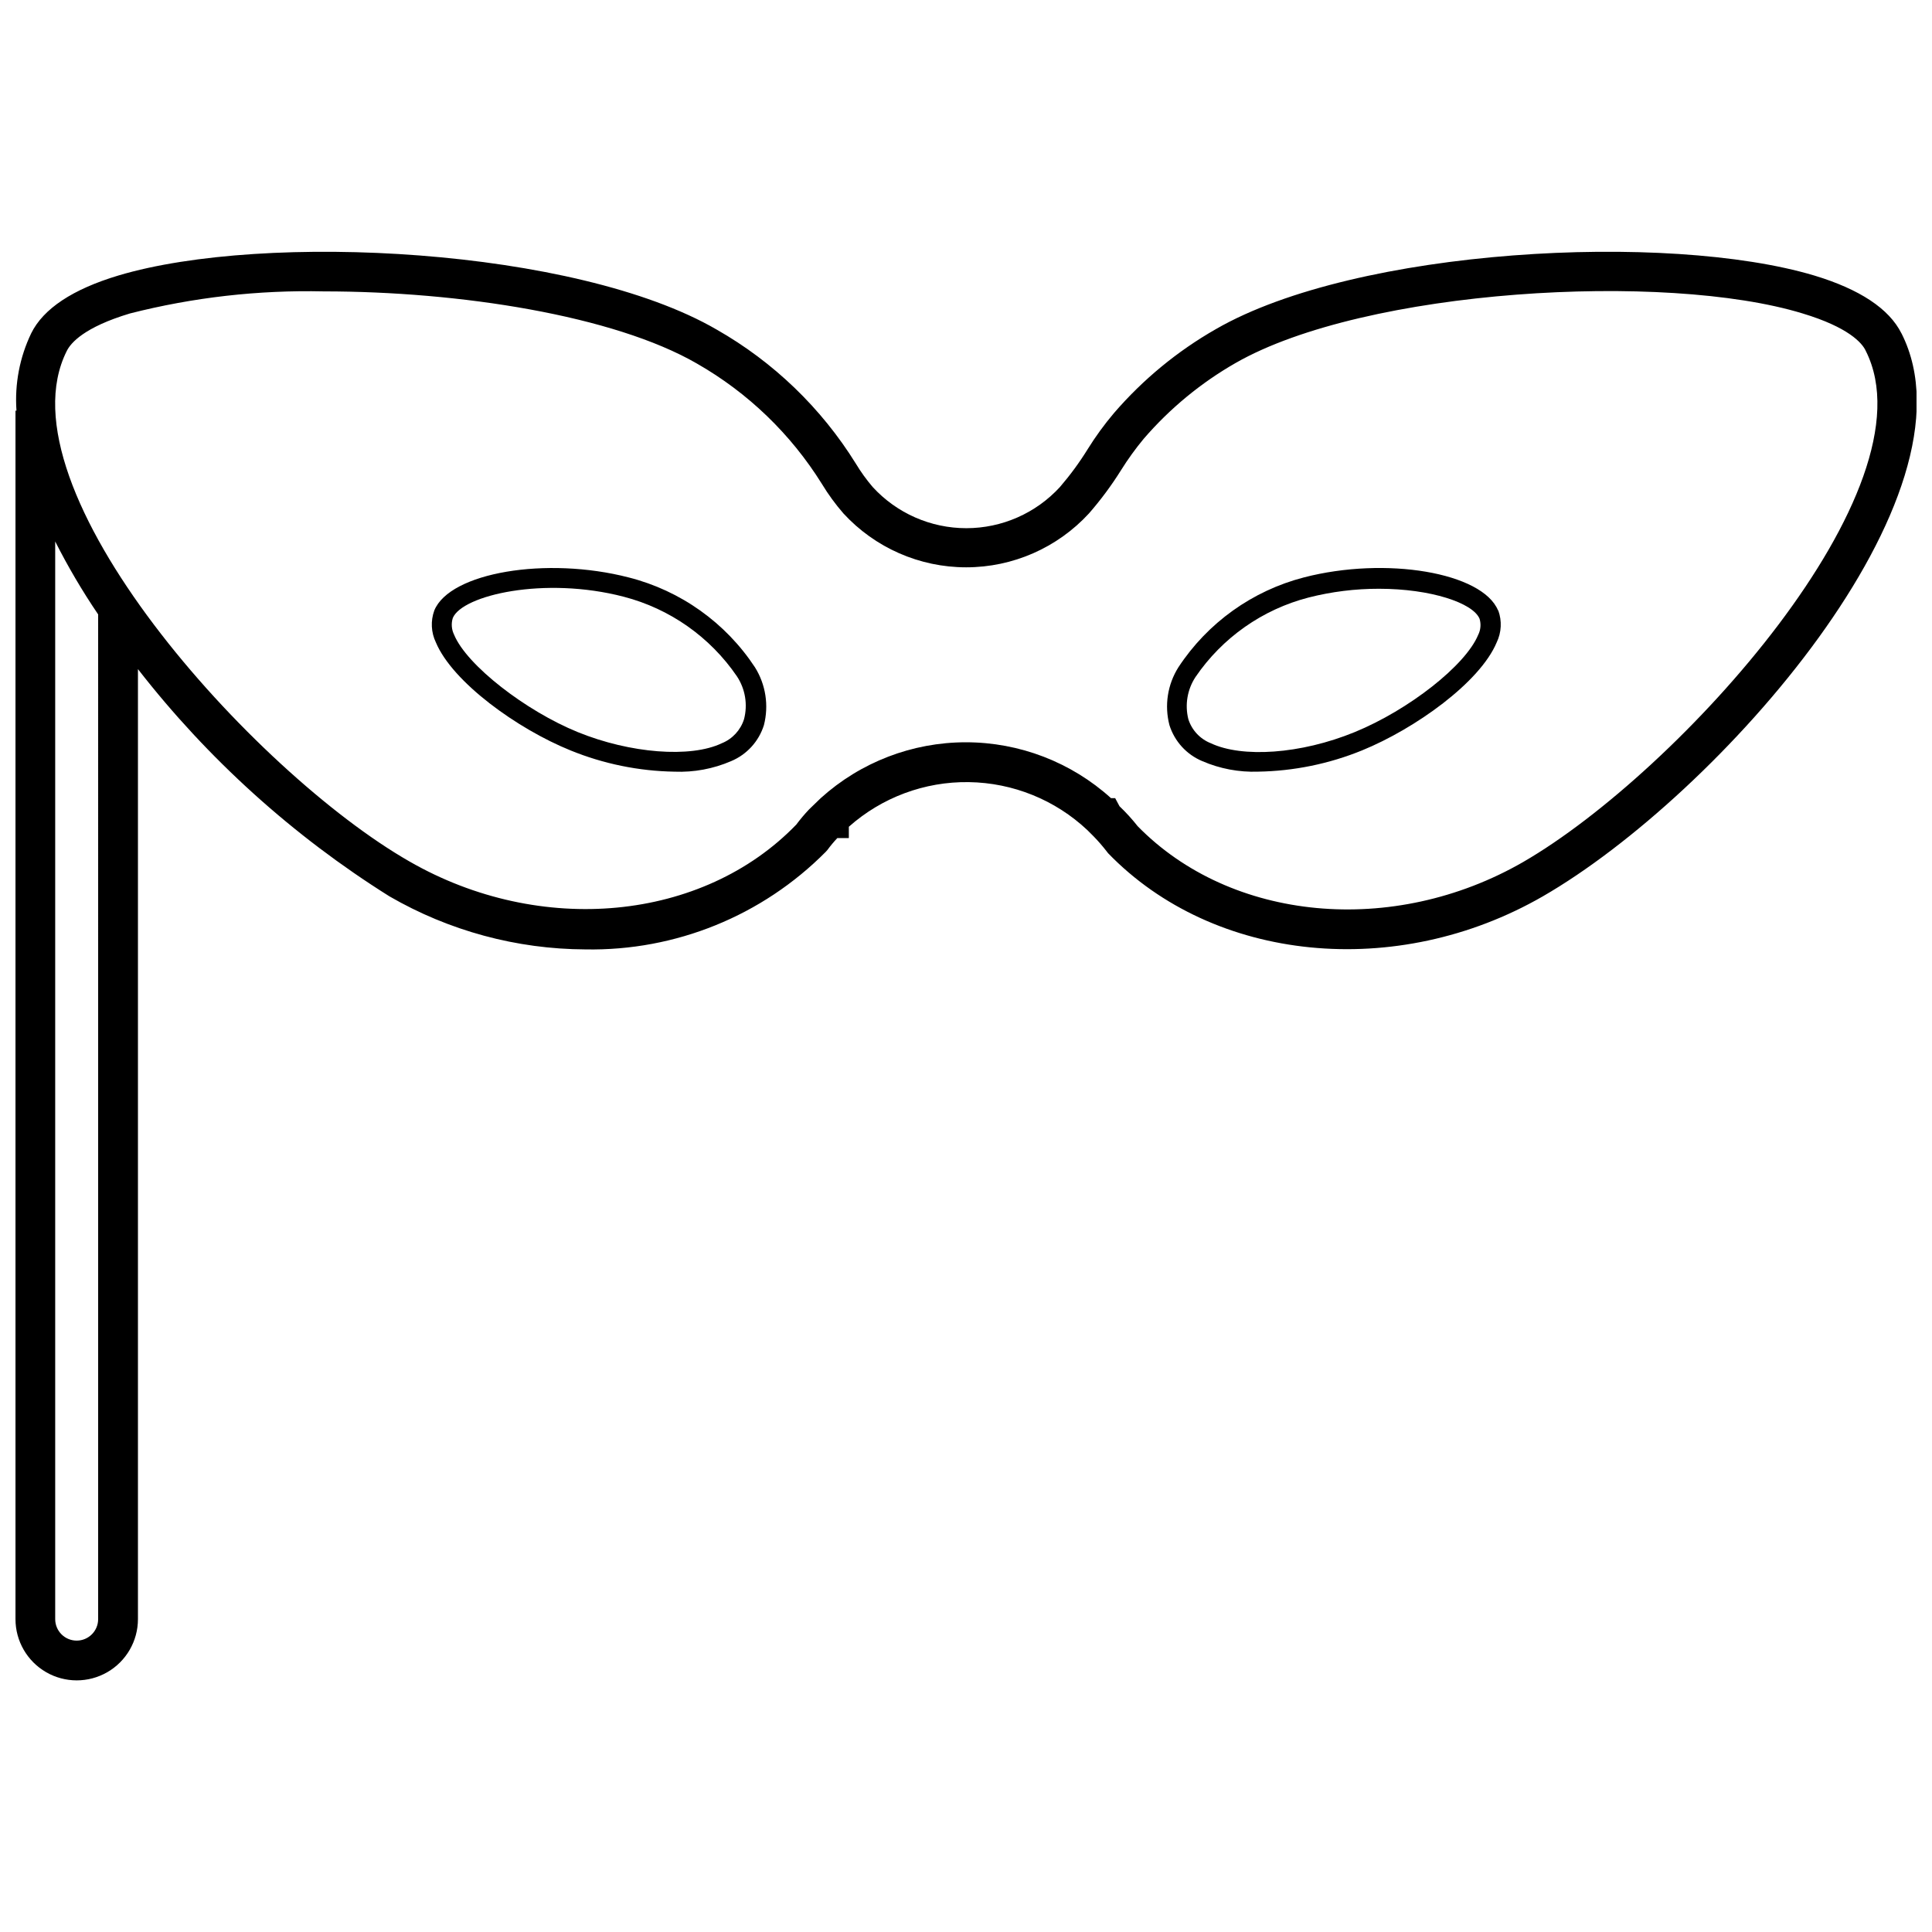 <?xml version="1.0" encoding="UTF-8"?>
<!-- The Best Svg Icon site in the world: iconSvg.co, Visit us! https://iconsvg.co -->
<svg width="800px" height="800px" version="1.1" viewBox="144 144 512 512" xmlns="http://www.w3.org/2000/svg">
 <defs>
  <clipPath id="a">
   <path d="m148.09 210h503.81v380h-503.81z"/>
  </clipPath>
 </defs>
 <g clip-path="url(#a)">
  <path d="m647.9 232.34c-3.266-6.531-11.062-11.695-23.129-15.332-38.773-11.59-121.22-7.324-158.57 14.223-10.215 5.836-19.355 13.371-27.027 22.285-2.527 2.988-4.836 6.16-6.902 9.484-2.191 3.539-4.66 6.906-7.375 10.062-6.375 6.953-15.379 10.914-24.812 10.914-9.438 0-18.438-3.961-24.812-10.914-1.66-1.945-3.16-4.027-4.481-6.219-9.141-14.723-21.816-26.93-36.879-35.508-37.297-21.652-119.75-25.918-158.52-14.328-12.117 3.633-19.914 8.797-23.129 15.332-3.055 6.375-4.398 13.438-3.898 20.492h-0.262v320.26c0 5.797 3.094 11.152 8.113 14.051s11.207 2.898 16.227 0c5.019-2.898 8.113-8.254 8.113-14.051v-251.77c18.523 23.812 41.082 44.191 66.645 60.215 15.789 9.145 33.699 13.992 51.945 14.066 23.875 0.441 46.887-8.906 63.695-25.867l0.422-0.473c0.812-1.105 1.691-2.16 2.633-3.16h3.055v-3.004c8.746-7.773 20.082-11.996 31.785-11.828 11.699 0.164 22.914 4.703 31.434 12.723l1.688 1.688c1.215 1.25 2.359 2.57 3.426 3.949l0.367 0.473c28.027 28.977 76.441 33.77 115.22 11.434 46.309-26.707 116.8-106.21 95.039-149.2zm-477.89 340.75c0 3.141-2.551 5.688-5.691 5.688-3.141 0-5.691-2.547-5.691-5.688v-285.6c3.379 6.68 7.18 13.141 11.383 19.336zm377.68-200.67c-34.559 19.914-77.496 15.805-102.21-9.484l0.004 0.004c-1.473-1.871-3.074-3.629-4.797-5.269l-1.16-2.16h-1.105c-10.543-9.527-24.246-14.801-38.457-14.801-14.211 0-27.914 5.273-38.461 14.801l-3.109 3.004h0.004c-1.203 1.266-2.328 2.606-3.371 4.004-24.762 25.656-67.805 29.766-102.57 9.746-41.148-23.551-109.11-98.73-90.773-135.24 1.055-2.16 4.637-6.32 16.754-9.957h-0.004c16.777-4.273 34.059-6.238 51.367-5.848 35.984 0 76.812 6.375 98.887 19.125 13.523 7.727 24.91 18.699 33.137 31.926 1.672 2.758 3.574 5.363 5.691 7.797 8.371 9.098 20.168 14.277 32.531 14.277s24.164-5.18 32.531-14.277c3.125-3.582 5.961-7.406 8.484-11.434 1.812-2.906 3.82-5.688 6.004-8.324 6.93-8.047 15.176-14.852 24.395-20.125 34.348-19.652 113.9-24.234 150.25-13.117 12.066 3.637 15.805 7.797 16.754 9.957 18.336 36.508-49.785 111.69-90.773 135.39z"/>
 </g>
 <path d="m541 305.77c-4.16-10.062-29.715-14.383-51.473-8.746h0.004c-13.656 3.535-25.504 12.023-33.246 23.816-2.875 4.559-3.734 10.109-2.371 15.328 1.355 4.305 4.535 7.793 8.695 9.535 4.664 2.019 9.723 2.973 14.805 2.793 9.453-0.156 18.797-2.066 27.551-5.637 14.066-5.742 31.242-18.02 35.668-28.605 1.281-2.656 1.434-5.715 0.422-8.484zm-5.269 6.481c-3.32 8.059-18.332 19.863-32.715 25.762-14.383 5.902-29.926 6.848-38.145 2.949l0.004 0.004c-2.844-1.125-5.027-3.465-5.953-6.375-0.957-3.824-0.27-7.875 1.895-11.172 7.106-10.426 17.758-17.918 29.977-21.07 6.098-1.551 12.363-2.328 18.652-2.32 13.699 0 24.918 3.742 26.656 7.957 0.426 1.418 0.293 2.941-0.367 4.266z"/>
 <path d="m310.62 297.03c-21.812-5.637-47.414-1.316-51.523 8.746-1.012 2.769-0.859 5.828 0.422 8.484 4.426 10.535 21.602 22.918 35.668 28.605h-0.004c8.758 3.57 18.102 5.481 27.555 5.637 5.152 0.207 10.281-0.746 15.016-2.793 4.16-1.742 7.34-5.231 8.691-9.535 1.34-5.219 0.484-10.758-2.371-15.328-7.789-11.836-19.723-20.328-33.453-23.816zm30.555 37.562v0.004c-0.914 2.898-3.078 5.238-5.898 6.375-8.27 3.953-24.285 2.688-38.145-2.949-13.855-5.637-29.398-17.703-32.77-25.762l0.004-0.004c-0.703-1.387-0.836-2.992-0.371-4.477 2.527-6.059 24.285-11.117 45.309-5.637 12.211 3.172 22.859 10.656 29.977 21.07 2.223 3.352 2.914 7.492 1.895 11.383z"/>
</svg>